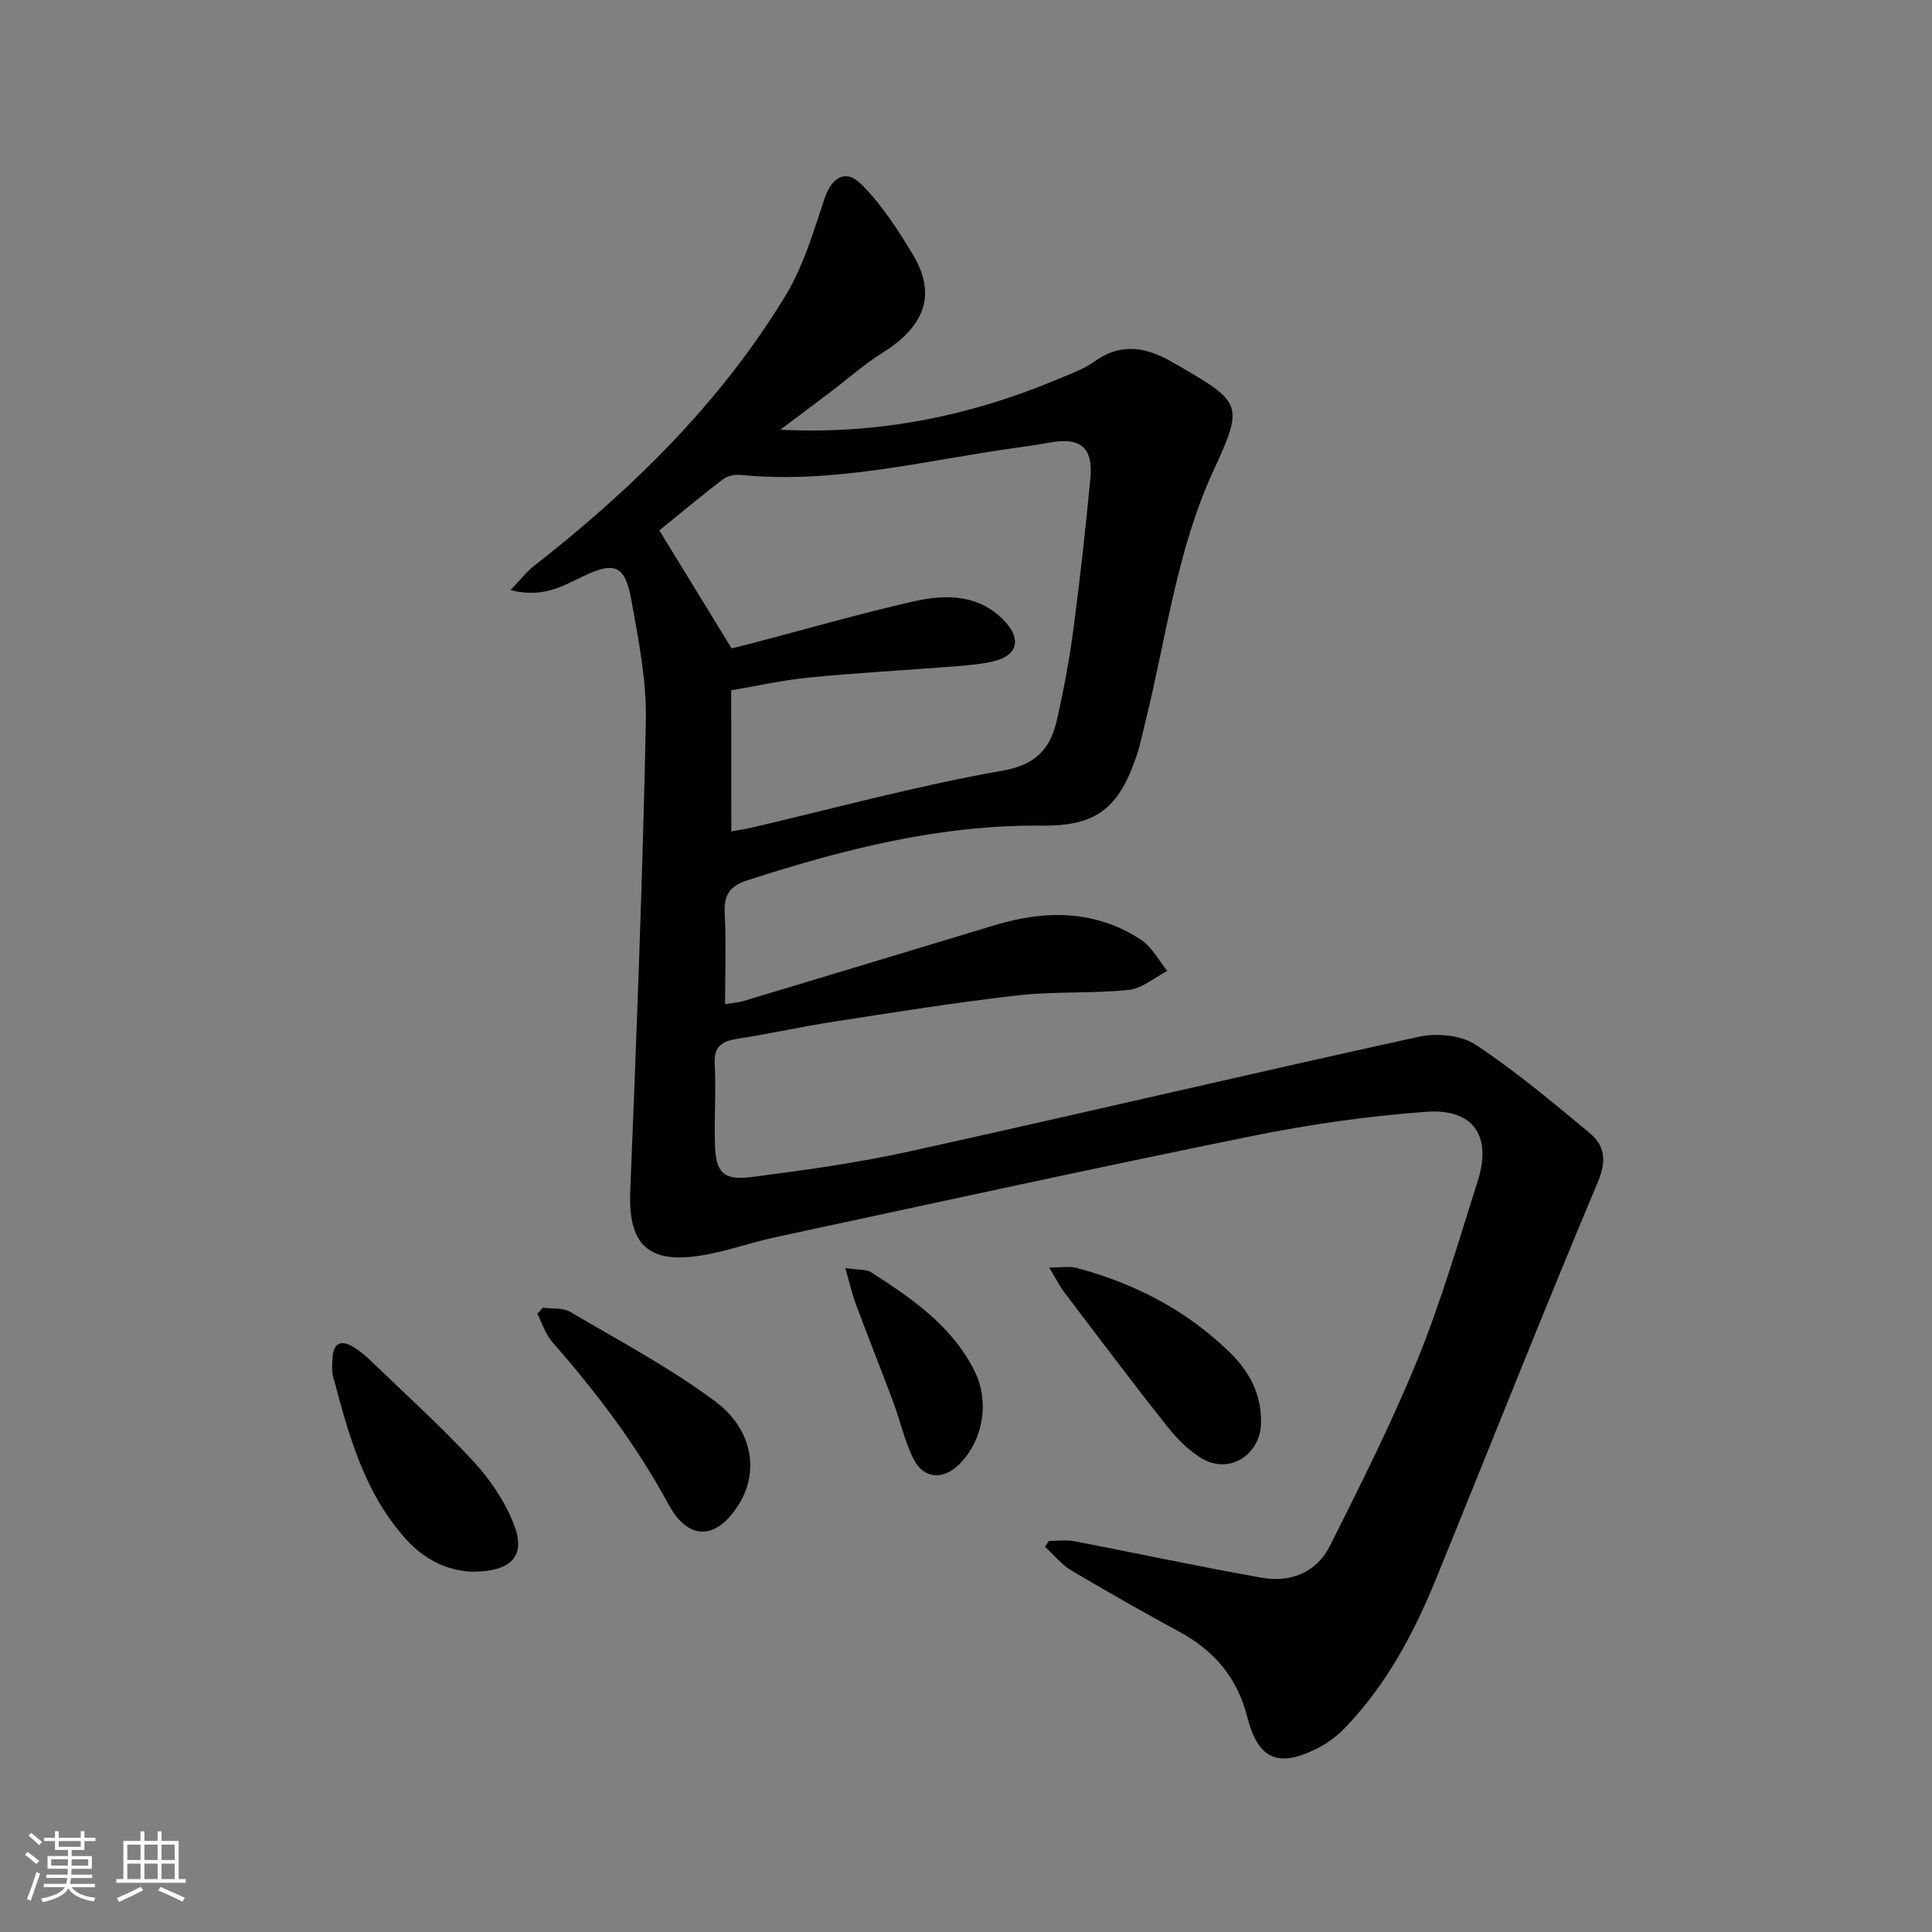 <svg enable-background="new 0 0 400 400" viewBox="0 0 400 400" xmlns="http://www.w3.org/2000/svg"><rect x="0" y="0" width="400" height="400" fill="#808080" stroke="none"/><g fill="#010104"><path d="m161.55 88.97c20.22 1.03 39.24-2.81 57.5-10.48 2.6-1.09 5.36-2.07 7.62-3.69 5.81-4.14 11.21-2.75 16.66.54.28.17.58.32.87.48 12.98 7.54 13.27 8.08 7.05 21.57-7.66 16.63-9.78 34.71-14.15 52.2-.56 2.25-1 4.53-1.73 6.73-3.64 10.9-8.25 14.74-19.63 14.62-21.1-.22-41.09 4.89-60.92 11.29-3.56 1.15-4.98 2.89-4.78 6.7.32 6.11.08 12.24.08 18.94.94-.15 2.5-.23 3.95-.66 17.32-5.2 34.63-10.45 51.95-15.68 10.48-3.17 20.75-3.14 30.19 3.01 2.27 1.48 3.67 4.29 5.48 6.48-2.66 1.37-5.23 3.64-8.01 3.93-7.59.79-15.32.26-22.9 1.12-12.67 1.44-25.28 3.47-37.89 5.41-6.72 1.03-13.37 2.53-20.1 3.57-3.24.5-5.02 1.49-4.82 5.28.3 5.6-.13 11.24.06 16.85.19 5.55 1.79 7.25 7.5 6.52 11.02-1.41 22.06-2.95 32.9-5.34 35.13-7.74 70.14-16.01 105.27-23.7 3.7-.81 8.75-.38 11.77 1.61 8.27 5.45 15.91 11.9 23.56 18.23 3.26 2.7 3.66 5.78 1.75 10.32-11.47 27.25-22.32 54.75-33.49 82.13-4.61 11.29-10.31 21.98-18.89 30.85-1.59 1.64-3.52 3.1-5.56 4.13-8.28 4.19-12.37 2.33-14.63-6.54-2.01-7.89-6.71-13.53-13.8-17.41-7.58-4.15-15.13-8.39-22.56-12.81-2.07-1.23-3.67-3.26-5.48-4.92.26-.4.52-.81.77-1.21 1.73 0 3.52-.28 5.19.04 13.02 2.49 25.99 5.31 39.05 7.59 5.87 1.02 11.23-1.15 13.96-6.6 6.38-12.74 12.82-25.5 18.18-38.69 4.87-11.97 8.48-24.46 12.41-36.8 2.99-9.41-.85-15.12-10.71-14.39-12.04.89-24.09 2.6-35.92 5-32.99 6.69-65.87 13.9-98.79 20.97-5.35 1.15-10.56 3.1-15.95 3.87-10.66 1.54-14.5-2.7-14.07-13.42 1.3-32.41 2.56-64.82 3.23-97.25.17-8.37-1.51-16.84-3.01-25.15-1.31-7.28-3.51-8.01-10.07-4.85-4.23 2.04-8.41 4.52-14.95 2.81 2.11-2.19 3.31-3.78 4.83-4.97 20.35-15.9 38.63-33.8 52.11-55.99 3.72-6.12 5.8-13.3 8.11-20.17 1.43-4.25 4.31-6.16 7.56-2.92 4.22 4.21 7.59 9.41 10.69 14.56 5.39 8.96 1.71 15.38-6.4 20.45-3.79 2.37-7.17 5.4-10.75 8.11-3.4 2.59-6.85 5.16-10.29 7.73zm-10.14 83.17c1.96-.36 3.08-.53 4.18-.78 17.28-4.03 34.43-8.73 51.88-11.78 7.27-1.27 10.08-4.77 11.42-10.8 1.37-6.15 2.54-12.36 3.36-18.59 1.37-10.37 2.52-20.78 3.5-31.19.6-6.35-2.07-8.51-8.32-7.39-2.28.41-4.58.75-6.88 1.07-19.02 2.64-37.81 7.59-57.3 5.64-1.19-.12-2.73.26-3.67.98-4.59 3.52-9.03 7.23-13.07 10.52 5.12 8.35 9.94 16.23 14.96 24.42.9-.22 2.51-.6 4.1-1.02 11.22-2.94 22.38-6.17 33.69-8.73 6.78-1.54 13.75-1.42 18.96 4.36 3.33 3.69 2.25 6.93-2.5 8.06-2.73.64-5.58.86-8.38 1.08-9.93.78-19.89 1.3-29.8 2.28-5.52.54-10.97 1.78-16.15 2.65.02 9.99.02 19.29.02 29.22z"/><path d="m97.95 325.41c-4.88-.12-9.82-2.22-13.88-6.72-8.69-9.62-11.89-21.65-15.1-33.68-.33-1.25-.2-2.65-.11-3.97.21-3.17 1.92-3.62 4.36-2.13 1.26.77 2.43 1.75 3.49 2.77 7.17 6.91 14.58 13.61 21.33 20.91 3.48 3.76 6.55 8.33 8.38 13.09 2.48 6.43-.42 9.65-8.47 9.73z"/><path d="m112.4 270.74c1.91.26 4.14-.02 5.67.88 10.11 5.95 20.56 11.5 29.94 18.47 7.88 5.85 9.12 14.53 5.07 21.18-4.62 7.59-10.5 7.94-14.72.12-6.61-12.24-14.9-23.14-24.02-33.54-1.41-1.61-2.08-3.88-3.09-5.84.4-.42.77-.85 1.15-1.27z"/><path d="m217.23 262.43c2.57 0 4.16-.32 5.56.05 12.09 3.21 22.93 8.79 31.92 17.62 4.06 3.99 6.53 8.73 6.37 14.63-.17 6.54-6.66 10.59-12.26 7.22-2.77-1.66-5.21-4.15-7.23-6.71-7.22-9.12-14.22-18.43-21.25-27.69-.96-1.27-1.66-2.72-3.11-5.12z"/><path d="m175.01 262.53c2.83.43 4.35.24 5.35.88 8.43 5.41 16.71 11.08 21.38 20.38 3.23 6.44 1.78 14.52-3.14 19.38-3.32 3.28-7.34 3.07-9.44-1.06-1.86-3.65-2.72-7.79-4.16-11.66-2.55-6.82-5.25-13.59-7.8-20.41-.77-2.06-1.25-4.22-2.19-7.51z"/></g><path d="m5.17 384 .55-.58c.85.61 1.65 1.24 2.4 1.87l-.59.64c-.83-.73-1.62-1.38-2.36-1.93m1.22 9.53-.82-.34c.71-1.76 1.37-3.64 1.98-5.63.24.13.5.25.76.36-.6 1.67-1.24 3.54-1.92 5.61m-.5-13.5.57-.54c.56.44 1.31 1.06 2.26 1.87l-.64.64c-.68-.66-1.41-1.32-2.19-1.97m3.25.46h2.24v-1.36h.77v1.36h4.57v-1.36h.76v1.36h2.28v.69h-2.28v1.84h-2.64v1.26h4.18v2.64h-4.21c0 .45-.02.86-.05 1.21h4.32v.69h-4.38c-.04.34-.1.75-.19 1.22h5.15v.69h-4.82c.87 1.19 2.51 1.92 4.93 2.19-.17.31-.3.57-.37.76-2.77-.49-4.52-1.41-5.26-2.76-.56 1.26-2.3 2.23-5.24 2.9-.12-.25-.26-.48-.43-.72 2.73-.55 4.38-1.34 4.96-2.38h-4.38v-.69h4.65c.1-.38.17-.79.21-1.22h-4.32v-.69h4.4c.03-.34.05-.75.05-1.21h-4.2v-2.64h4.23v-1.26h-2.69v-1.84h-2.24zm1.46 4.46v1.29h3.45c.01-.4.02-.57.01-.53v-.32-.45h-3.46zm1.55-2.59h4.57v-1.19h-4.57zm6.11 2.59h-3.42v.77c-.01.19-.01.37-.02.53h3.44z" fill="#fcfbfa"/><path d="m32.63 379.16h.82v1.98h3.54v7.89h1.46v.78h-14.37v-.78h1.46v-7.89h3.54v-1.98h.82v1.98h2.73zm-3.49 11.48.5.73c-1.61.82-3.28 1.63-5 2.41-.13-.27-.28-.55-.44-.82 1.75-.72 3.4-1.49 4.94-2.32m-2.78-5.55h2.73v-3.18h-2.73zm0 3.95h2.73v-3.2h-2.73zm3.54-3.95h2.73v-3.18h-2.73zm0 3.95h2.73v-3.2h-2.73zm7.89 4.68c-1.84-.92-3.51-1.7-5.02-2.32l.45-.73c1.89.8 3.57 1.55 5.04 2.23zm-1.62-11.81h-2.73v3.18h2.73zm-2.73 7.13h2.73v-3.2h-2.73z" fill="#fcfbfa"/></svg>